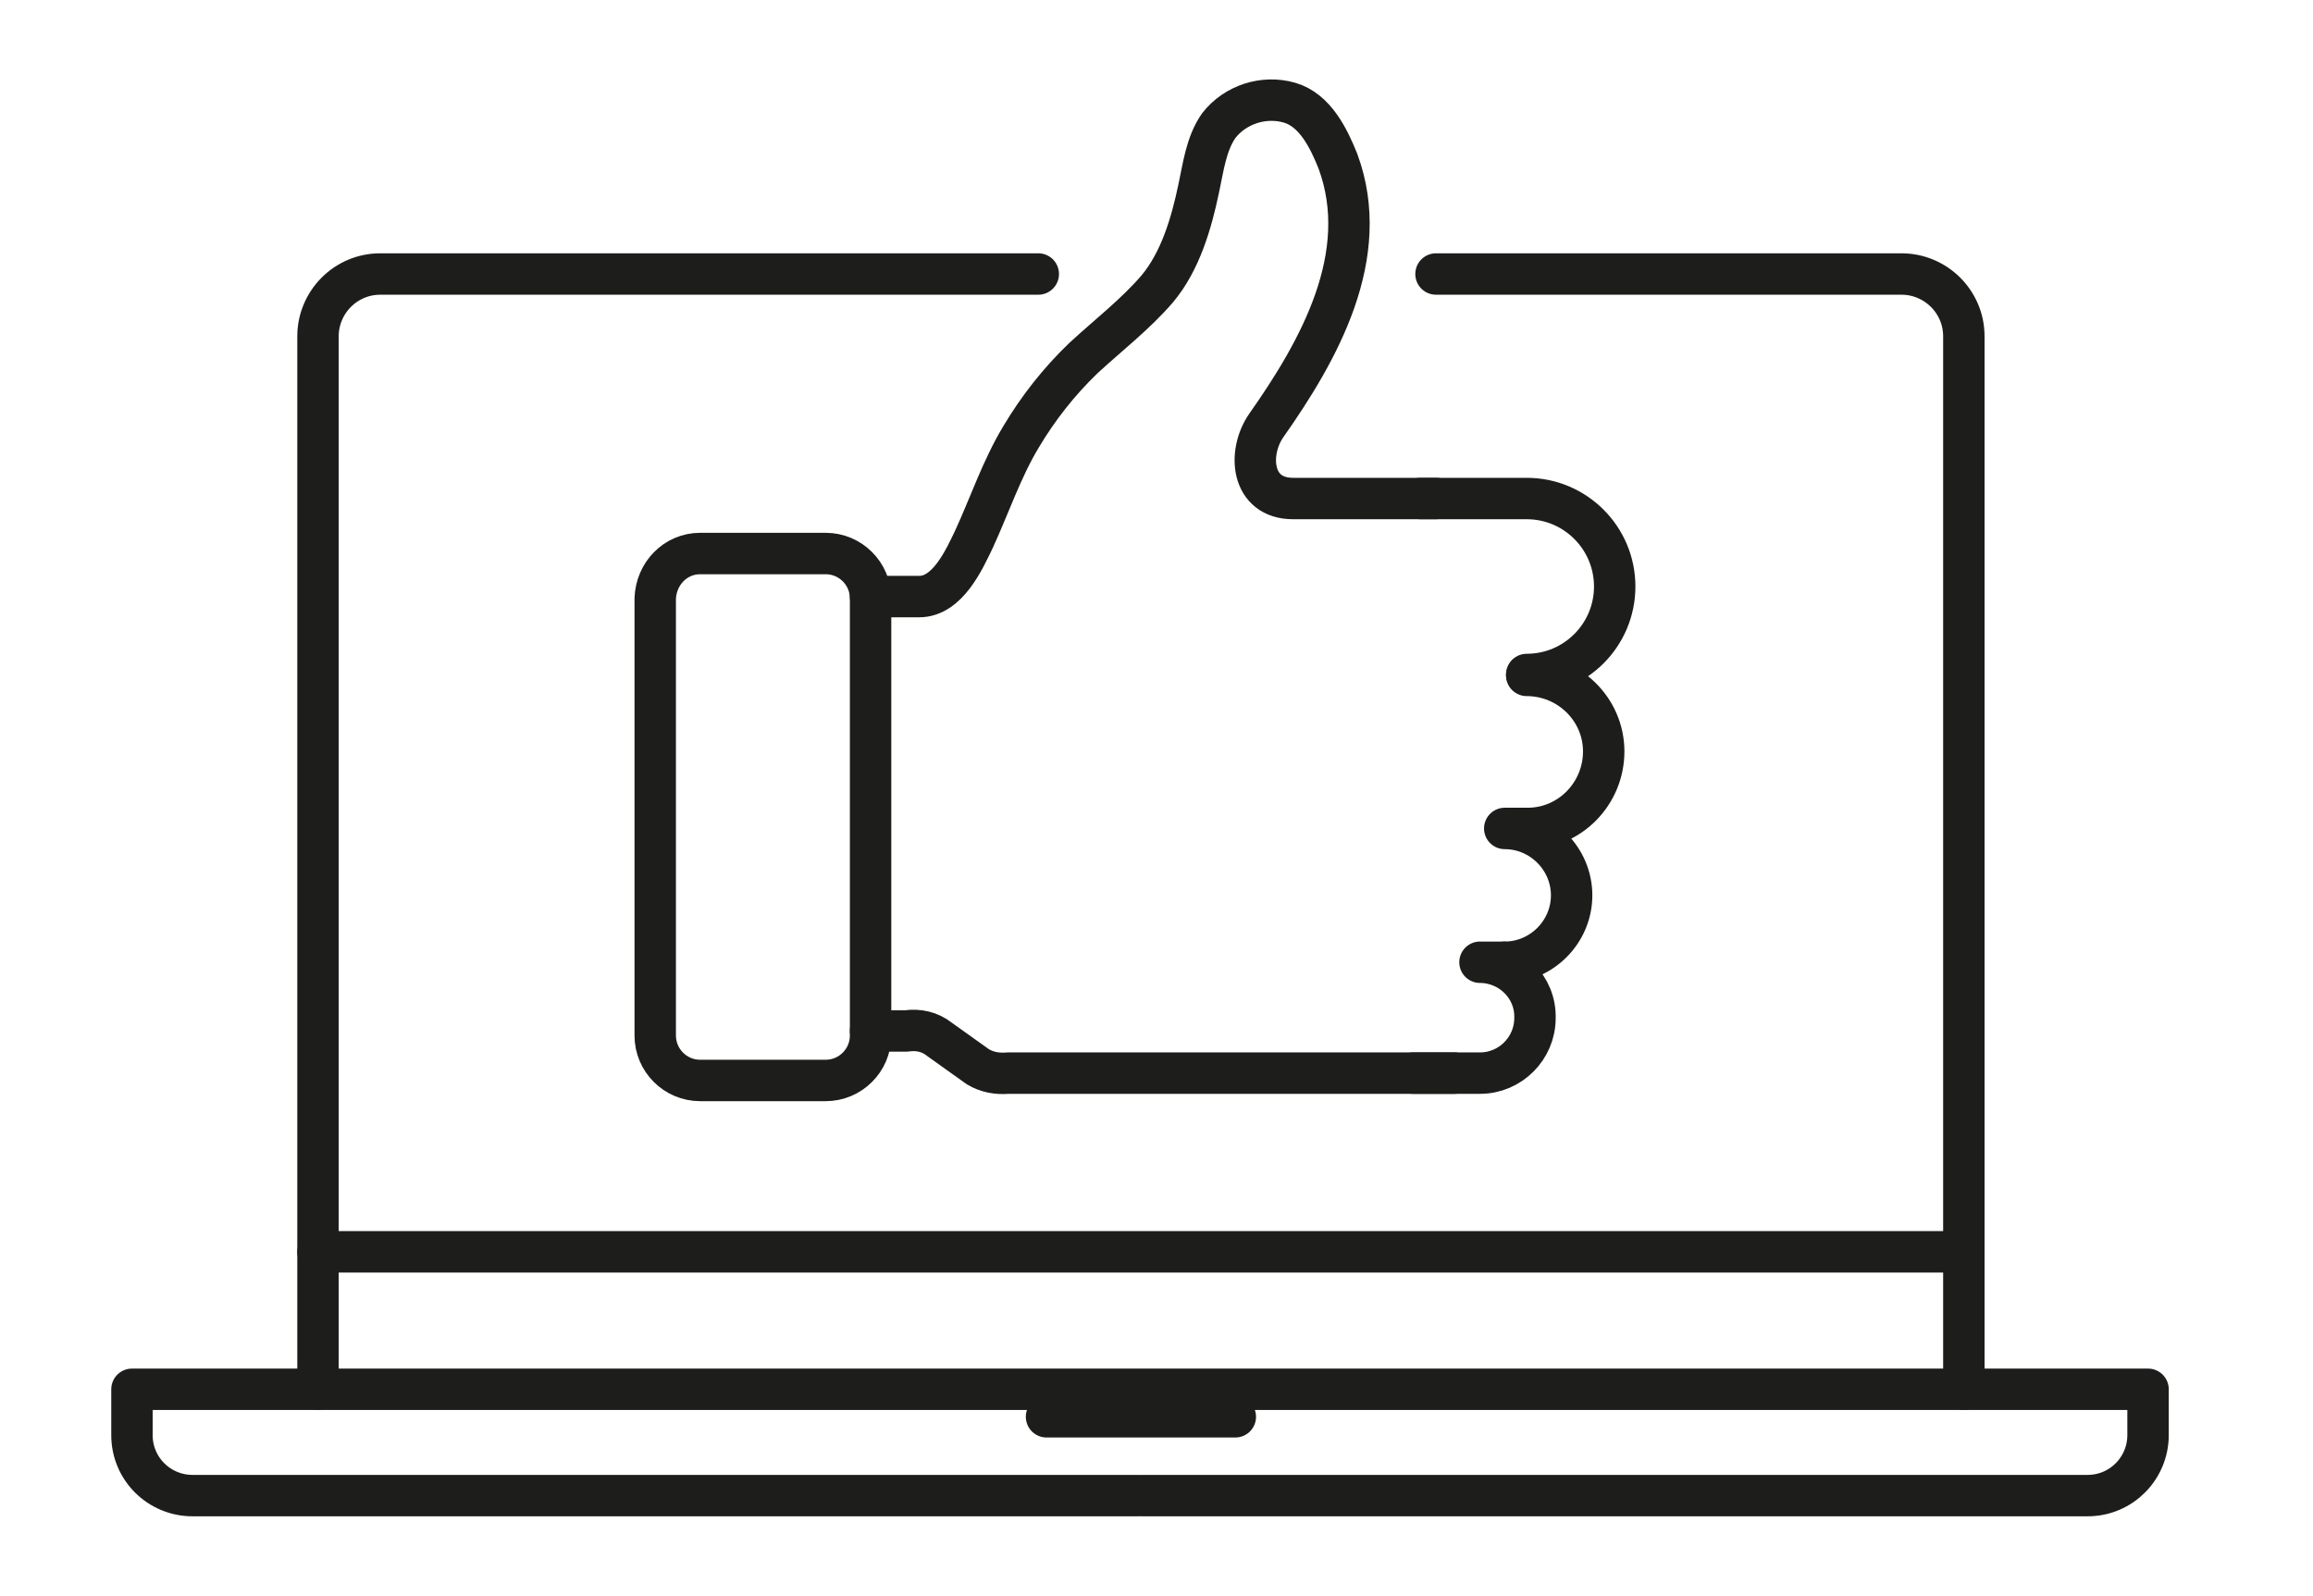 <?xml version="1.0" encoding="iso-8859-1"?>
<!-- Generator: Adobe Illustrator 28.5.0, SVG Export Plug-In . SVG Version: 9.03 Build 54727)  -->
<svg version="1.1" id="Livello_1" xmlns="http://www.w3.org/2000/svg" xmlns:xlink="http://www.w3.org/1999/xlink" x="0px" y="0px"
	 viewBox="0 0 252.4 174.2" style="enable-background:new 0 0 252.4 174.2;" xml:space="preserve">
<g>
	<g>
		<defs>
			<rect id="SVGID_1_" x="11.6" y="8.1" width="225.9" height="158.1"/>
		</defs>
		<clipPath id="SVGID_00000070817282787484919690000000001562558787826095_">
			<use xlink:href="#SVGID_1_"  style="overflow:visible;"/>
		</clipPath>
		<g id="Raggruppa_421" style="clip-path:url(#SVGID_00000070817282787484919690000000001562558787826095_);">
			<path id="Tracciato_372" style="fill:none;stroke:#1D1D1B;stroke-width:4.519;stroke-linecap:round;stroke-linejoin:round;" d="
				M113.3,29.9H41.5c-3.8,0-6.8,3.1-6.8,6.8v114.9"/>
			<path id="Tracciato_373" style="fill:none;stroke:#1D1D1B;stroke-width:4.519;stroke-linecap:round;stroke-linejoin:round;" d="
				M214.3,151.6V36.7c0-3.8-3.1-6.8-6.8-6.8h-50.8"/>
			<path id="Tracciato_374" style="fill:none;stroke:#1D1D1B;stroke-width:4.519;stroke-linecap:round;stroke-linejoin:round;" d="
				M124.6,163.2h103.2c3.7,0,6.6-3,6.6-6.6v-5h-220v5c0,3.7,3,6.6,6.6,6.6h103.2"/>
			
				<line id="Linea_27" style="fill:none;stroke:#1D1D1B;stroke-width:4.519;stroke-linecap:round;stroke-linejoin:round;" x1="34.7" y1="136.6" x2="214.3" y2="136.6"/>
			
				<line id="Linea_28" style="fill:none;stroke:#1D1D1B;stroke-width:4.519;stroke-linecap:round;stroke-linejoin:round;" x1="114.2" y1="154.6" x2="134.8" y2="154.6"/>
			<path id="Tracciato_375" style="fill:none;stroke:#1D1D1B;stroke-width:4.519;stroke-linecap:round;stroke-linejoin:round;" d="
				M95,65.1h5.3c3.1,0,4.9-4,6-6.3c1.7-3.7,3-7.6,5.1-11.1c1.9-3.2,4.2-6.1,6.8-8.6c2.7-2.5,5.7-4.8,8.1-7.6c2.5-3,3.7-7.1,4.5-10.9
				c0.5-2.3,0.8-4.9,2.2-6.9c1.8-2.3,4.9-3.3,7.7-2.5s4.3,3.9,5.3,6.4c3.8,10.3-2.1,20.7-7.8,28.8c-2.1,3-1.7,8,2.9,8h15.6"/>
			<path id="Tracciato_376" style="fill:none;stroke:#1D1D1B;stroke-width:4.519;stroke-linecap:round;stroke-linejoin:round;" d="
				M155,54.4h11.6c5.3,0,9.6,4.3,9.6,9.6s-4.3,9.6-9.6,9.6"/>
			<path id="Tracciato_377" style="fill:none;stroke:#1D1D1B;stroke-width:4.519;stroke-linecap:round;stroke-linejoin:round;" d="
				M166.6,73.7c4.6,0,8.4,3.7,8.4,8.3c0,4.6-3.7,8.4-8.3,8.4c-0.1,0-0.1,0-0.2,0h-2.3c4,0,7.3,3.3,7.3,7.3s-3.3,7.3-7.3,7.3l0,0"/>
			<path id="Tracciato_378" style="fill:none;stroke:#1D1D1B;stroke-width:4.519;stroke-linecap:round;stroke-linejoin:round;" d="
				M158.7,117.1H110c-1.2,0.1-2.3-0.1-3.3-0.7l-4.2-3c-1-0.8-2.3-1.1-3.6-0.9H95"/>
			
				<path id="Rettangolo_329" style="fill:none;stroke:#1D1D1B;stroke-width:4.519;stroke-linecap:round;stroke-linejoin:round;" d="
				M76.4,60.4h13.7c2.7,0,4.9,2.2,4.9,4.9l0,0V113c0,2.7-2.2,4.9-4.9,4.9H76.4c-2.7,0-4.9-2.2-4.9-4.9l0,0V65.3
				C71.6,62.6,73.7,60.4,76.4,60.4z"/>
			<path id="Tracciato_379" style="fill:none;stroke:#1D1D1B;stroke-width:4.519;stroke-linecap:round;stroke-linejoin:round;" d="
				M164.1,105h-2.6c3.3,0,6.1,2.7,6,6.1c0,3.3-2.7,6-6,6h-7.3"/>
		</g>
	</g>
</g>
</svg>
